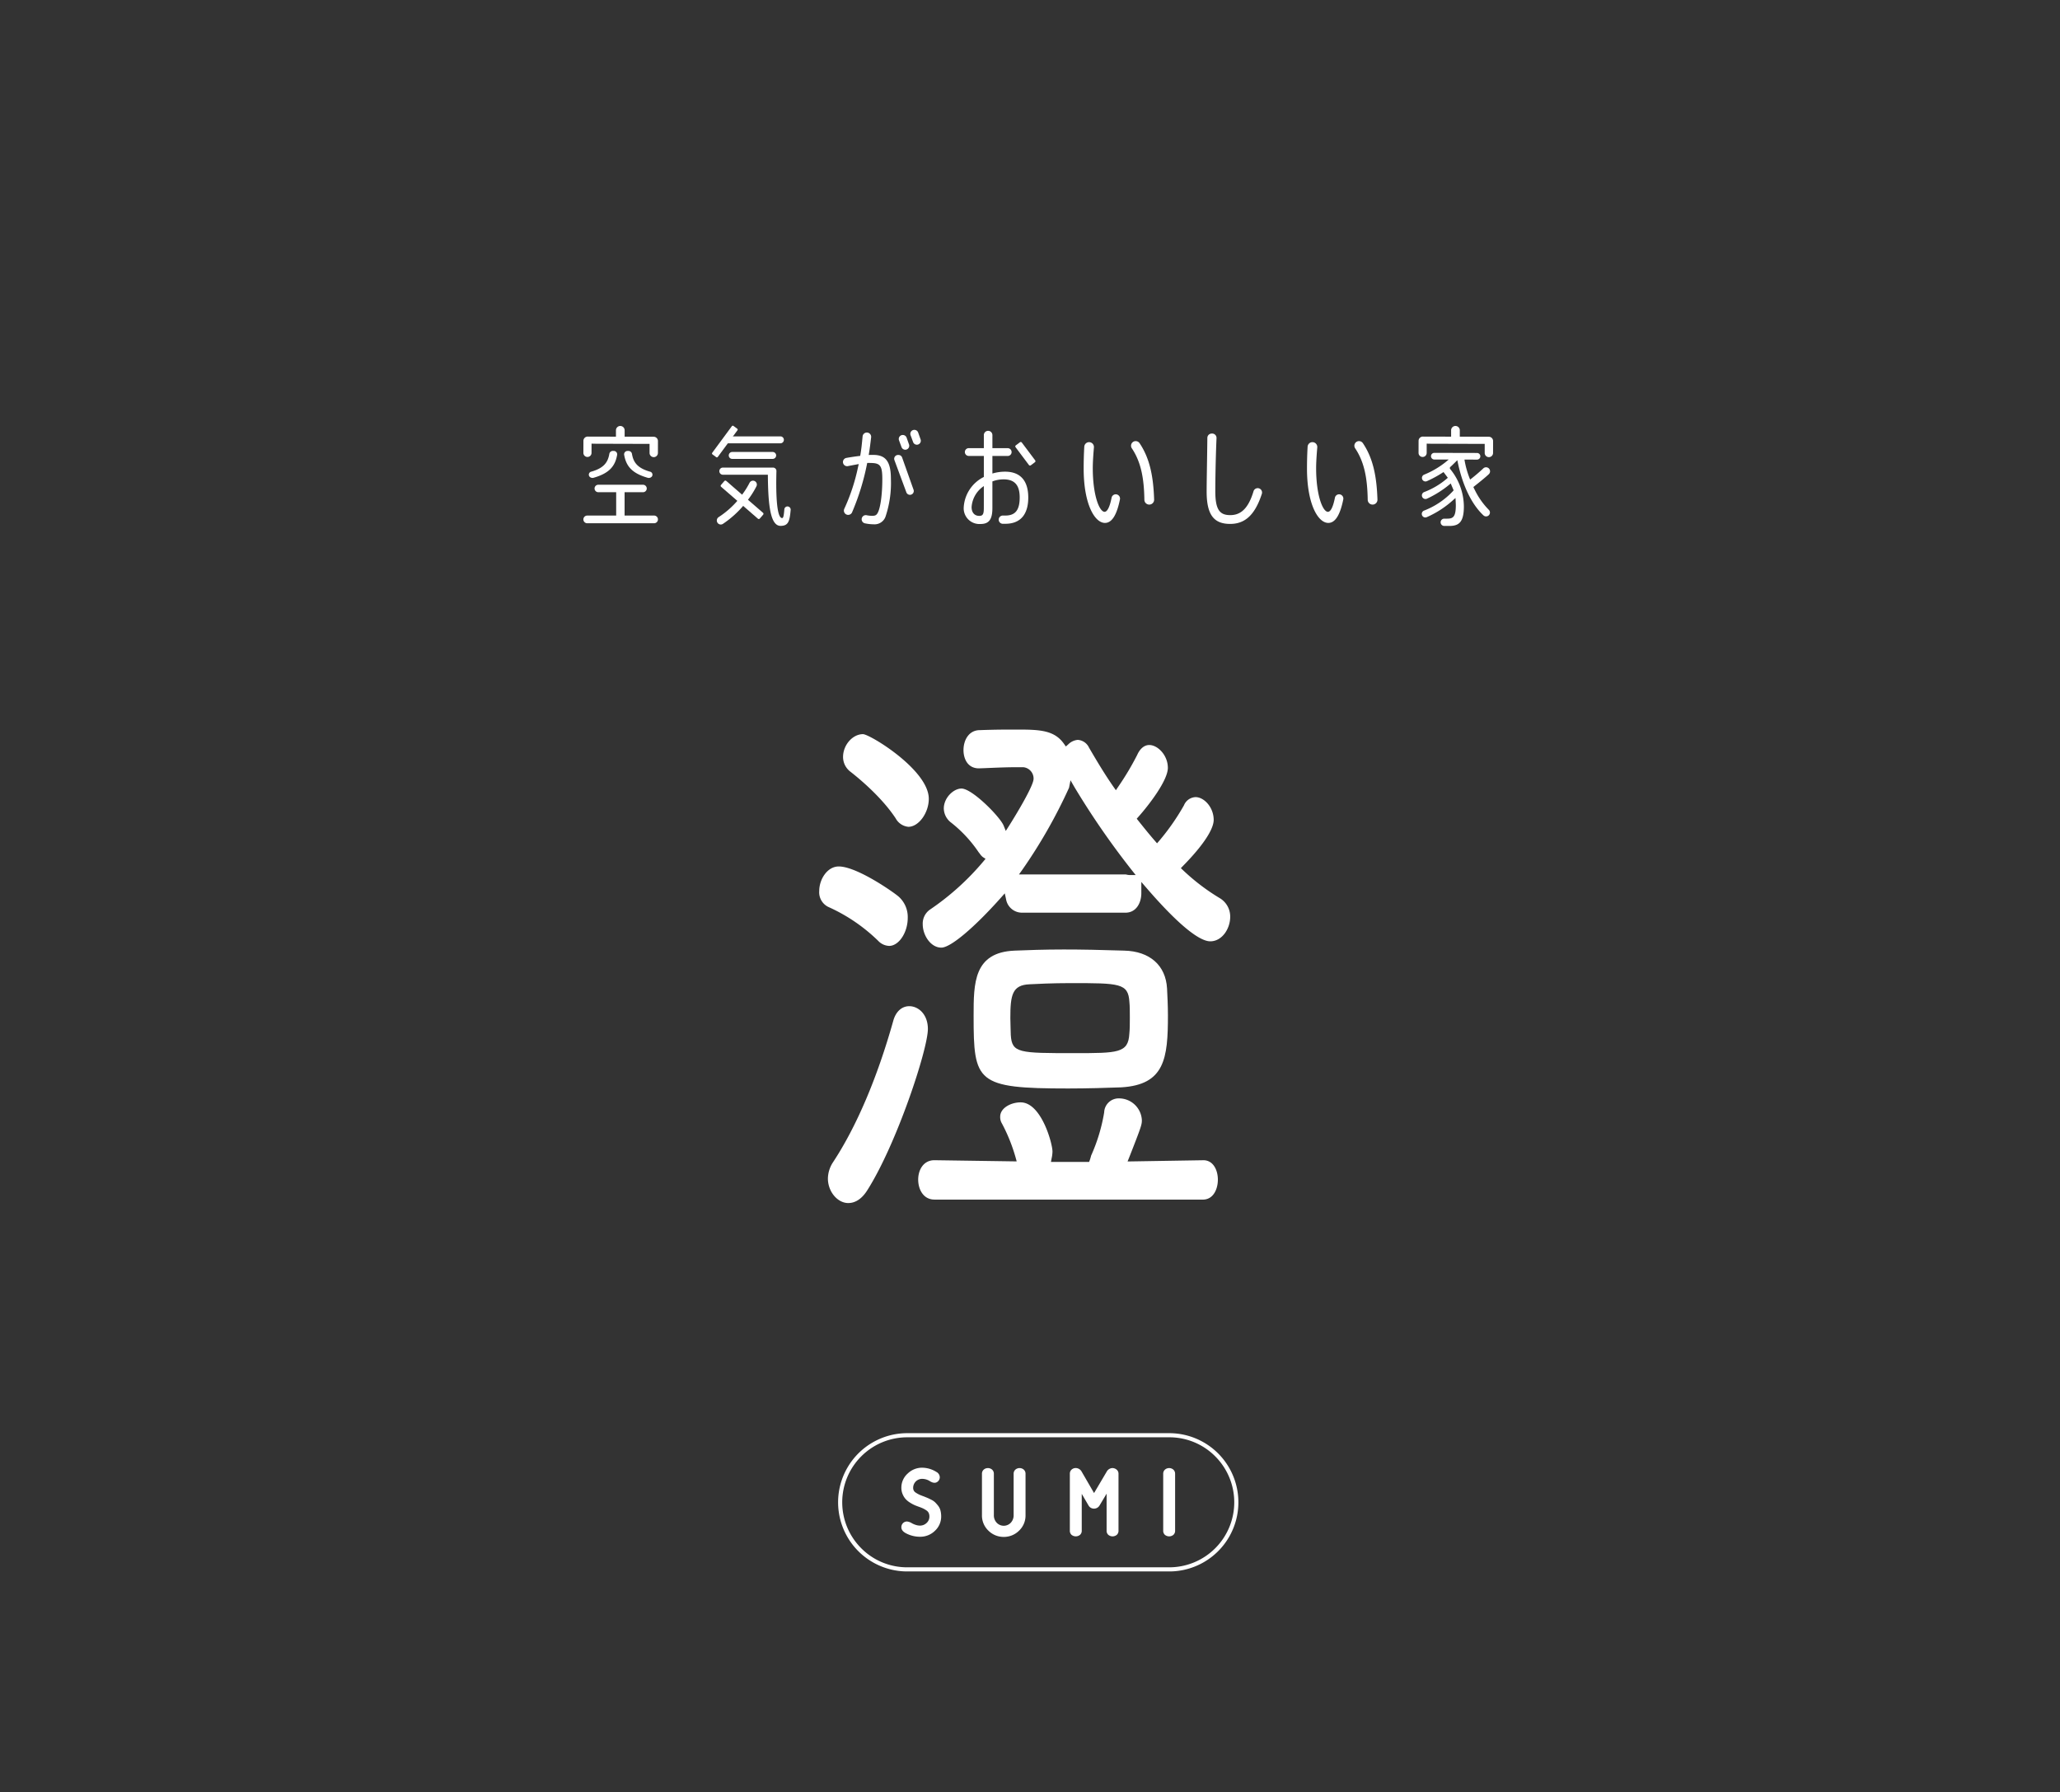 <svg xmlns="http://www.w3.org/2000/svg" xmlns:xlink="http://www.w3.org/1999/xlink" width="500" height="435" viewBox="0 0 500 435">
  <rect x="0" y="0" width="500" height="435" fill="#333333" stroke="none"/>
  <defs>
    <clipPath id="clip-path">
      <rect id="長方形_45307" data-name="長方形 45307" width="18.09" height="9.348" fill="#fff"/>
    </clipPath>
  </defs>
  <g id="グループ_37143" data-name="グループ 37143" transform="translate(-611 -688)">
    <g id="グループ_37142" data-name="グループ 37142" transform="translate(180 10)">
      <g id="グループ_37019" data-name="グループ 37019" transform="translate(-79.92 3.135)" style="isolation: isolate">
        <g id="グループ_34268" data-name="グループ 34268" transform="translate(714.343 1022.762)">
          <g id="グループ_34263" data-name="グループ 34263">
            <path id="長方形_48385" data-name="長方形 48385" d="M16.781,1A15.781,15.781,0,0,0,5.622,27.939a15.677,15.677,0,0,0,11.159,4.622H80.374A15.781,15.781,0,0,0,91.532,5.622,15.677,15.677,0,0,0,80.374,1H16.781m0-1H80.374a16.781,16.781,0,0,1,0,33.562H16.781A16.781,16.781,0,0,1,16.781,0Z" transform="translate(0 0)" fill="#fff"/>
          </g>
        </g>
        <g id="グループ_37015" data-name="グループ 37015" transform="translate(729.699 1031.14)">
          <path id="パス_147303" data-name="パス 147303" d="M40.71,19.746A2.718,2.718,0,0,0,39.5,19.3a1.338,1.338,0,0,0-1,.412,1.4,1.4,0,0,0-.381.987c0,.588.384,1.083,1.141,1.473a7.263,7.263,0,0,0,3.353.83,5.082,5.082,0,0,0,3.67-1.459,4.7,4.7,0,0,0,1.5-3.464,5.756,5.756,0,0,0-.165-1.416,3.129,3.129,0,0,0-.593-1.21c-.241-.3-.455-.54-.653-.747a3.565,3.565,0,0,0-.964-.677c-.368-.188-.641-.32-.822-.4s-.446-.188-.819-.338q-.057-.027-.123-.053c-.05-.02-.09-.034-.121-.045l-.084-.029c-.436-.159-.764-.29-.973-.388a7.863,7.863,0,0,1-.788-.442,1.476,1.476,0,0,1-.536-.523,1.431,1.431,0,0,1-.158-.693,2.175,2.175,0,0,1,2.171-2.171,3.53,3.53,0,0,1,1.946.6c.878.527,1.531.43,1.983-.071a1.34,1.34,0,0,0,.361-.909,1.5,1.5,0,0,0-.813-1.293,6.631,6.631,0,0,0-3.478-1.032,5,5,0,0,0-3.5,1.417,4.581,4.581,0,0,0-1.534,3.461,3.932,3.932,0,0,0,.331,1.608,4.215,4.215,0,0,0,.76,1.184,5.331,5.331,0,0,0,1.1.863,8.35,8.35,0,0,0,1.094.581c.278.116.611.244,1,.382.406.146.738.279.99.4a6.492,6.492,0,0,1,.818.478,1.5,1.5,0,0,1,.531.593,1.971,1.971,0,0,1,.181.871,2.056,2.056,0,0,1-.672,1.568c-.868.824-2.065.868-3.539.1" transform="translate(-38.121 -6.238)" fill="#fff"/>
          <path id="パス_147304" data-name="パス 147304" d="M57.78,23.019a5.213,5.213,0,0,0,3.7-1.5,5.057,5.057,0,0,0,1.587-3.807V7.68a1.32,1.32,0,0,0-.434-1,1.56,1.56,0,0,0-2.021,0,1.323,1.323,0,0,0-.433,1V17.712a2.609,2.609,0,0,1-.7,1.874,2.356,2.356,0,0,1-3.4,0,2.6,2.6,0,0,1-.7-1.873V7.68a1.323,1.323,0,0,0-.433-1,1.562,1.562,0,0,0-2.023,0,1.323,1.323,0,0,0-.433,1V17.712a5.057,5.057,0,0,0,1.587,3.807,5.213,5.213,0,0,0,3.7,1.5" transform="translate(-32.93 -6.215)" fill="#fff"/>
          <path id="パス_147305" data-name="パス 147305" d="M79.482,6.653a1.623,1.623,0,0,0-1.04-.348,1.688,1.688,0,0,0-1.367.931L74.04,12.372,71.033,7.178A1.648,1.648,0,0,0,69.608,6.3a1.479,1.479,0,0,0-1.013.372,1.327,1.327,0,0,0-.431,1V21.508a1.314,1.314,0,0,0,.422,1.015h0a1.632,1.632,0,0,0,2.043,0,1.317,1.317,0,0,0,.423-1.017V12.565l1.64,2.814a1.5,1.5,0,0,0,1.343.773,1.537,1.537,0,0,0,1.342-.772l1.71-2.858v8.986a1.312,1.312,0,0,0,.423,1.015,1.627,1.627,0,0,0,2.043,0,1.318,1.318,0,0,0,.422-1.015V7.681a1.274,1.274,0,0,0-.494-1.028" transform="translate(-27.272 -6.215)" fill="#fff"/>
          <path id="パス_147306" data-name="パス 147306" d="M85.234,22.525a1.632,1.632,0,0,0,2.043,0,1.317,1.317,0,0,0,.423-1.017V7.681a1.32,1.32,0,0,0-.434-1,1.56,1.56,0,0,0-2.023,0,1.317,1.317,0,0,0-.432,1V21.508A1.317,1.317,0,0,0,85.234,22.525Z" transform="translate(-21.259 -6.215)" fill="#fff"/>
        </g>
      </g>
      <g id="グループ_37016" data-name="グループ 37016" transform="translate(570.673 823.363)">
        <g id="グループ_37016-2" data-name="グループ 37016" transform="translate(59.17 31.737)">
          <g id="グループ_34250" data-name="グループ 34250" transform="translate(0 0)">
            <path id="パス_139218" data-name="パス 139218" d="M18.7,13.635c2.174,1.7,7.59,6.2,10.947,11.3a3.916,3.916,0,0,0,3.074,2.044c2.5,0,4.958-3.372,4.958-6.8,0-6.988-14.235-15.638-15.966-15.692-2.54,0-4.844,2.639-4.844,5.538A4.485,4.485,0,0,0,18.7,13.635" transform="translate(-11.087 -3.375)" fill="#fff"/>
            <path id="パス_139219" data-name="パス 139219" d="M21.348,60.929c1.747,0,3.349-1.083,4.623-3.135,7.163-11.3,14.685-34.228,14.685-39.111,0-3.6-2.327-5.538-4.516-5.538-1.816,0-3.257,1.312-3.875,3.509-3.89,13.876-8.956,25.769-14.654,34.4a7.392,7.392,0,0,0-1.221,3.921c0,3.173,2.319,5.958,4.958,5.958" transform="translate(-14.285 54.003)" fill="#fff"/>
            <path id="パス_139220" data-name="パス 139220" d="M68.191,27.307c0-2.311-.13-4.813-.214-6.492-.305-5.622-4.2-9.063-10.428-9.2-5.508-.183-10.436-.275-14.669-.275-4.592,0-8.963.153-11.854.275-10,.389-10,7.9-10,15.836,0,16.142.648,17.629,22.969,17.629,4.63,0,9.574-.153,12.869-.275,10.565-.626,11.328-7.033,11.328-17.5M30.049,32.075c0-.557-.023-1.167-.053-1.808-.023-.74-.053-1.518-.053-2.266,0-5.592.435-8.056,4.691-8.216,1.5-.084,5.492-.282,9.925-.282,11.877,0,14.006,0,14.28,4.562.107.976.107,2.411.107,3.8s0,2.815-.122,3.959C58.557,36.5,56.039,36.5,45.443,36.5c-13.4,0-15.127,0-15.394-4.424" transform="translate(16.444 42.044)" fill="#fff"/>
            <path id="パス_139221" data-name="パス 139221" d="M18.455,18.585a41.729,41.729,0,0,1,12.007,8.208,3.842,3.842,0,0,0,2.617,1.19c2.365,0,4.516-3.242,4.516-6.8a6.619,6.619,0,0,0-2.2-5.157C34.261,15.015,25.275,8.7,20.85,8.7c-2.792,0-4.737,3.135-4.737,5.95a3.943,3.943,0,0,0,2.342,3.936" transform="translate(-16.113 24.53)" fill="#fff"/>
            <path id="パス_139222" data-name="パス 139222" d="M23.221,40.65H88.375C90.87,40.65,92,38.14,92,35.8c0-2.266-1.1-4.707-3.509-4.707l-18.407.3.4-.992c2.967-7.56,3.067-7.933,3.067-9.055a5.549,5.549,0,0,0-5.515-5.264,3.513,3.513,0,0,0-3.631,3.4,42.611,42.611,0,0,1-3.173,10.5,11.067,11.067,0,0,1-.313,1.076l-.175.45H51.484l.16-.854a8.486,8.486,0,0,0,.214-1.671c0-1.938-2.7-11.938-7.735-11.938-2.4,0-4.958,1.4-4.958,3.463a3.007,3.007,0,0,0,.442,1.7,41.8,41.8,0,0,1,3.311,8.254l.252.915-19.956-.29c-2.746,0-3.952,2.441-3.952,4.707,0,2.342,1.236,4.852,3.959,4.852" transform="translate(4.756 73.448)" fill="#fff"/>
            <path id="パス_139223" data-name="パス 139223" d="M91.472,45.246a51.355,51.355,0,0,1-8.887-6.766l-.526-.5.5-.519c6.5-6.621,7.468-9.841,7.468-11.176,0-3.12-2.365-5.546-4.4-5.546a3.179,3.179,0,0,0-2.815,1.991,55.587,55.587,0,0,1-6,8.612l-.534.61-.534-.618c-1.35-1.549-2.708-3.242-4.02-4.882l-.374-.473.4-.45c2.662-3,7.155-8.872,7.155-11.9,0-3.067-2.464-5.538-4.508-5.538-1.182,0-2.22.839-2.914,2.365a67.929,67.929,0,0,1-4.615,7.75l-.58.862-.6-.854c-2.22-3.2-4.074-6.324-5.927-9.5a3.233,3.233,0,0,0-2.716-1.869,3.69,3.69,0,0,0-2.3,1.076l-.6.526L53.689,7.8C51.37,4.511,47.876,4.343,42.376,4.343c-3.028,0-5.218,0-9.093.137-2.746,0-3.982,2.51-3.982,4.852,0,2.037.976,4.424,3.738,4.424l1.327-.046c2.9-.122,5.4-.229,7.674-.229h1.785a2.761,2.761,0,0,1,2.487,2.8c0,2.044-5.942,11.412-6,11.5l-.748,1.167-.519-1.289c-.839-2.1-7.628-9-10.23-9-1.93,0-4.295,2.235-4.295,4.852a4.423,4.423,0,0,0,1.838,3.463,31.662,31.662,0,0,1,6.614,7.14c.076.084.191.236.3.381a3.526,3.526,0,0,0,.709.786l.671.435-.511.618A63.414,63.414,0,0,1,21.215,48.008a4.13,4.13,0,0,0-1.808,3.585c0,2.678,1.93,5.683,4.516,5.683,2.227,0,7.9-4.76,14.463-12.121l.931-1.053.305,1.365a3.923,3.923,0,0,0,3.868,3.326H68.618c2.639,0,3.845-2.441,3.845-4.707V41.333l1.251,1.449c9.246,10.71,13.518,12.961,15.478,12.961,2.891,0,4.844-3.082,4.844-5.958a5.2,5.2,0,0,0-2.563-4.539M69.617,39.655a3.263,3.263,0,0,1-.648-.084,1.787,1.787,0,0,0-.351-.061H42.765l.809-1.129a125.223,125.223,0,0,0,11.343-19.91l.359-1.816.938,1.625A193.09,193.09,0,0,0,70.174,38.5l.923,1.16Z" transform="translate(5.714 -4.343)" fill="#fff"/>
          </g>
        </g>
      </g>
      <g id="グループ_37018" data-name="グループ 37018" transform="translate(22.379 -54.085)">
        <g id="グループ_37017" data-name="グループ 37017" transform="translate(550.221 835.427)">
          <path id="パス_136800" data-name="パス 136800" d="M488.7,5.209c-.469,2.78-1.878,4.513-5.7,5.616a.978.978,0,0,1-1.01-.272.749.749,0,0,1,.441-1.211c3.025-.859,4.032-2.256,4.372-4.351a.867.867,0,0,1,.908-.676l.123,0a.823.823,0,0,1,.862.892" transform="translate(-480.5 1.803)" fill="#fff"/>
          <path id="パス_136801" data-name="パス 136801" d="M488.727,4.317l.123,0a.867.867,0,0,1,.908.676c.34,2.095,1.346,3.492,4.371,4.351a.749.749,0,0,1,.443,1.211.98.98,0,0,1-1.011.272c-3.818-1.1-5.226-2.836-5.7-5.616a.823.823,0,0,1,.862-.892" transform="translate(-477.976 1.803)" fill="#fff"/>
          <path id="パス_136802" data-name="パス 136802" d="M512.778,9.449a.94.94,0,0,1,.566,1.319,20.791,20.791,0,0,1-1.934,3.109c-.523.671-.6.787-1.183,1.526a24.207,24.207,0,0,1-5.016,4.486.944.944,0,0,1-1.16-.085.985.985,0,0,1,.121-1.556,21.508,21.508,0,0,0,4.741-4.186c.6-.75.779-1.02,1.129-1.5a19.012,19.012,0,0,0,1.628-2.638A.938.938,0,0,1,512.778,9.449Z" transform="translate(-471.34 3.934)" fill="#fff"/>
          <path id="パス_136803" data-name="パス 136803" d="M520.692,16.6a.774.774,0,0,1,.776.841c-.241,2.767-.559,3.874-2.455,3.874-2.461,0-3.025-5-3.078-12.413H505.023a.868.868,0,0,1,0-1.736h12.165a.828.828,0,0,1,.827.851c-.181,6.742.2,11.3,1.34,11.4.284.024.43-.234.577-2.106a.773.773,0,0,1,.76-.715" transform="translate(-471.16 2.995)" fill="#fff"/>
          <path id="パス_136804" data-name="パス 136804" d="M505.768,5.334h0a.841.841,0,0,1,.841-.841h9.82a.841.841,0,0,1,0,1.682h-9.82a.841.841,0,0,1-.841-.841" transform="translate(-470.485 1.878)" fill="#fff"/>
          <path id="パス_136805" data-name="パス 136805" d="M552.945,11.237a10.74,10.74,0,0,1,3.076-.447c3.735,0,5.629,2.208,5.629,6.285,0,3.839-1.683,6.363-5.575,6.363h-.6a1,1,0,1,1,0-2h.623c2.5,0,3.472-1.447,3.472-4.392,0-3-1.237-4.392-3.918-4.392a7.718,7.718,0,0,0-2.709.5v6.468c0,2.736-.815,3.866-2.866,3.866a3.819,3.819,0,0,1-4.1-3.918,8.806,8.806,0,0,1,4.891-7.5v-5.1h-3.629a.947.947,0,1,1,0-1.893h3.629V1.914a1.039,1.039,0,0,1,2.078,0v3.17h3.682a.947.947,0,1,1,0,1.893h-3.682Zm-2.078,3.051a6.659,6.659,0,0,0-2.972,5.1c0,1.264.658,2.132,1.868,2.132.868,0,1.1-.448,1.1-1.895Z" transform="translate(-453.671 0.366)" fill="#fff"/>
          <path id="パス_136806" data-name="パス 136806" d="M567.83,2.889A1.175,1.175,0,0,1,569,4.165c-.152,1.788-.276,3.616-.276,5.043,0,6.573,1.6,10.59,2.865,10.59.665,0,1.271-1.225,1.7-3.421a1.033,1.033,0,0,1,1.444-.736,1.043,1.043,0,0,1,.582,1.159c-.793,3.9-2.005,5.694-3.636,5.694-2.472,0-5.168-4.521-5.168-13.2,0-1.573.038-3.421.15-5.3a1.176,1.176,0,0,1,1.174-1.108m12.242.248c2.6,3.852,3.356,8.4,3.536,13.659a1.184,1.184,0,1,1-2.366.078c-.081-4.976-.737-9.049-3.04-12.481a1.123,1.123,0,0,1,.326-1.583,1.135,1.135,0,0,1,1.544.328" transform="translate(-445.086 1.101)" fill="#fff"/>
          <path id="パス_136807" data-name="パス 136807" d="M588.9,1.339a1.056,1.056,0,0,1,1.055,1.1c-.224,5.3-.294,10.557-.294,12.918,0,4.523,1.1,5.785,3.629,5.785,2.4,0,4.331-1.407,5.647-5.788a1.057,1.057,0,1,1,2.02.623c-1.788,5.539-4.42,7.3-7.694,7.3-3.971,0-5.705-2.235-5.705-7.862,0-2.368.115-7.745.173-13.025a1.055,1.055,0,0,1,1.055-1.045Z" transform="translate(-436.284 0.559)" fill="#fff"/>
          <path id="パス_136808" data-name="パス 136808" d="M532.713,6.6c-.15,0-.964,0-1.144.013.271-1.542.394-2.713.589-4.274a1.048,1.048,0,0,0-1.038-1.17,1.035,1.035,0,0,0-1.033.942c-.166,1.712-.282,3.032-.583,4.723-1.1.126-2.265.3-3.357.494a1.014,1.014,0,1,0,.376,1.993c.591-.128,2.635-.5,2.635-.5s-.119.454-.2.834a46.941,46.941,0,0,1-3.31,10.014,1.038,1.038,0,1,0,1.871.9,58.642,58.642,0,0,0,3.67-11.941h.007l.014-.079c.616-.009,1.181.016,1.4.03,1.831.123,2.271.888,2.262,3.989-.009,3.609-.444,6.816-1.088,8.044-.35.668-.671.774-1.447.773a6.55,6.55,0,0,1-1.261-.142,1,1,0,1,0-.425,1.964,10.654,10.654,0,0,0,2.136.237,2.814,2.814,0,0,0,2.865-1.865,25.656,25.656,0,0,0,1.306-9.086c.011-4.171-1.188-5.885-4.236-5.893" transform="translate(-462.318 0.486)" fill="#fff"/>
          <path id="パス_136809" data-name="パス 136809" d="M536.005,5.625a.928.928,0,0,0-.875-.618h-.115a.93.93,0,0,0-.875,1.254l2.917,7.874A.93.93,0,0,0,538.8,13.5Z" transform="translate(-458.645 2.092)" fill="#fff"/>
          <path id="パス_136810" data-name="パス 136810" d="M535.543,4.552a.965.965,0,0,0,1.814-.657l-.59-1.666a.965.965,0,0,0-.906-.642h-.029a.964.964,0,0,0-.906,1.3Z" transform="translate(-458.317 0.663)" fill="#fff"/>
          <path id="パス_136811" data-name="パス 136811" d="M538.743,1.353a.963.963,0,0,0-.906-.642h-.028a.964.964,0,0,0-.906,1.3l.617,1.665a.964.964,0,0,0,1.814-.655Z" transform="translate(-457.491 0.296)" fill="#fff"/>
          <path id="パス_136812" data-name="パス 136812" d="M558.124,8.383l-3.252-4.335a.319.319,0,0,1,.064-.445l1.005-.754a.319.319,0,0,1,.445.064l3.252,4.335a.317.317,0,0,1-.064.444l-1.005.756a.319.319,0,0,1-.445-.064" transform="translate(-449.978 1.163)" fill="#fff"/>
          <path id="パス_136813" data-name="パス 136813" d="M513.427,18.646,504.492,10.9a.317.317,0,0,1-.033-.448l.824-.95a.318.318,0,0,1,.448-.033l8.936,7.748a.318.318,0,0,1,.031.448l-.824.95a.317.317,0,0,1-.448.033" transform="translate(-471.065 3.926)" fill="#fff"/>
          <path id="パス_136814" data-name="パス 136814" d="M640.884,2.657l-6.009-.014c-.573,0-1.038,0-1.038,0l0-1.544a1.054,1.054,0,1,0-2.109,0l0,1.54-6.861-.017a1.033,1.033,0,0,0-1.035,1.03l-.007,2.927a.987.987,0,0,0,1.974.006l0-2.256s.465.027,1.039.028l13.043.037,0,2.2a1.013,1.013,0,1,0,2.027.006l.007-2.9a1.036,1.036,0,0,0-1.032-1.038" transform="translate(-421.116 0.016)" fill="#fff"/>
          <path id="パス_136815" data-name="パス 136815" d="M497.948,2.657l-6.009-.014c-.573,0-1.038,0-1.038,0l0-1.544a1.054,1.054,0,1,0-2.109,0l0,1.54-6.861-.017a1.033,1.033,0,0,0-1.035,1.03l-.007,2.927a.987.987,0,0,0,1.974.006l.006-2.256s.464.027,1.038.028l13.043.037,0,2.2a1.013,1.013,0,1,0,2.027.006l.007-2.9a1.036,1.036,0,0,0-1.032-1.038" transform="translate(-480.889 0.016)" fill="#fff"/>
          <path id="パス_136816" data-name="パス 136816" d="M640.945,9.119a.97.97,0,0,0-1.636-.708c-.913.874-2.405,2.127-3.2,2.717-.028-.075-.067-.163-.094-.235a22.292,22.292,0,0,1-1.2-4.138c-.05-.244-.076-.477-.076-.477l3.041.007a.807.807,0,0,0,0-1.614l-10.361-.026a.807.807,0,1,0,0,1.614l3.493.009s-.547.452-.827.681a21.049,21.049,0,0,1-5.149,2.991.858.858,0,1,0,.668,1.581,27.482,27.482,0,0,0,3.819-2.071c.121-.079.227-.147.227-.147l1.038,1.38s-.074.081-.173.173a18.734,18.734,0,0,1-5.565,3.309.872.872,0,1,0,.681,1.605,25.058,25.058,0,0,0,5.491-3.46c.146-.128.28-.234.28-.234l.7,1.658s-.058.082-.122.157a18.963,18.963,0,0,1-7.064,4.775.862.862,0,1,0,.688,1.58,23.75,23.75,0,0,0,6.477-4.229c.174-.166.479-.408.479-.408s.079,1.391.078,1.783c-.007,2.812-.684,3.226-2.089,3.224h0l-.744,0a.886.886,0,0,0,0,1.771h1.234c2.324.006,3.543-.876,3.553-4.7a14.505,14.505,0,0,0-3.31-9.1.371.371,0,0,1,.036-.533C631.8,7.636,633,6.42,633,6.42s.051.238.091.435c1.135,5.525,3.3,10.211,6.256,12.969a.937.937,0,0,0,1.292-1.357,18.173,18.173,0,0,1-3.414-4.859c-.112-.191-.22-.442-.33-.671,1.239-.981,2.825-2.236,3.758-3.123a.953.953,0,0,0,.293-.7" transform="translate(-420.882 1.942)" fill="#fff"/>
          <path id="パス_136817" data-name="パス 136817" d="M505.461,3.506V1.823h13a.842.842,0,0,1,0,1.683Z" transform="translate(-470.613 0.762)" fill="#fff"/>
          <g id="グループ_32521" data-name="グループ 32521" transform="translate(0 14.328)" clip-path="url(#clip-path)">
            <path id="パス_136818" data-name="パス 136818" d="M498.052,17.584a.934.934,0,0,1,0,1.868H481.821a.934.934,0,0,1,0-1.868h7.026V11.915h-4.34a.906.906,0,0,1,0-1.812H495.36a.906.906,0,0,1,0,1.812h-4.472v5.668Z" transform="translate(-480.889 -10.104)" fill="#fff"/>
          </g>
          <path id="パス_136819" data-name="パス 136819" d="M509.072,1.115,504.31,7.567a.28.28,0,0,1-.394.06l-.9-.664a.283.283,0,0,1-.06-.394L507.717.115a.284.284,0,0,1,.4-.06l.9.665a.281.281,0,0,1,.06.394" transform="translate(-471.684 0)" fill="#fff"/>
          <path id="パス_136820" data-name="パス 136820" d="M606.057,2.889a1.175,1.175,0,0,1,1.17,1.276c-.152,1.788-.277,3.616-.277,5.043,0,6.573,1.6,10.59,2.866,10.59.664,0,1.269-1.225,1.695-3.421a1.033,1.033,0,0,1,1.444-.736,1.044,1.044,0,0,1,.581,1.159c-.793,3.9-2.005,5.694-3.636,5.694-2.472,0-5.168-4.521-5.168-13.2,0-1.573.038-3.421.15-5.3a1.177,1.177,0,0,1,1.174-1.108m12.242.248c2.6,3.852,3.355,8.4,3.536,13.659a1.183,1.183,0,1,1-2.364.078c-.082-4.976-.739-9.049-3.042-12.481a1.123,1.123,0,0,1,.326-1.583,1.135,1.135,0,0,1,1.544.328" transform="translate(-429.101 1.101)" fill="#fff"/>
        </g>
      </g>
      <rect id="長方形_49765" data-name="長方形 49765" width="500" height="435" transform="translate(431 678)" fill="none" opacity="0.694"/>
    </g>
  </g>
</svg>
